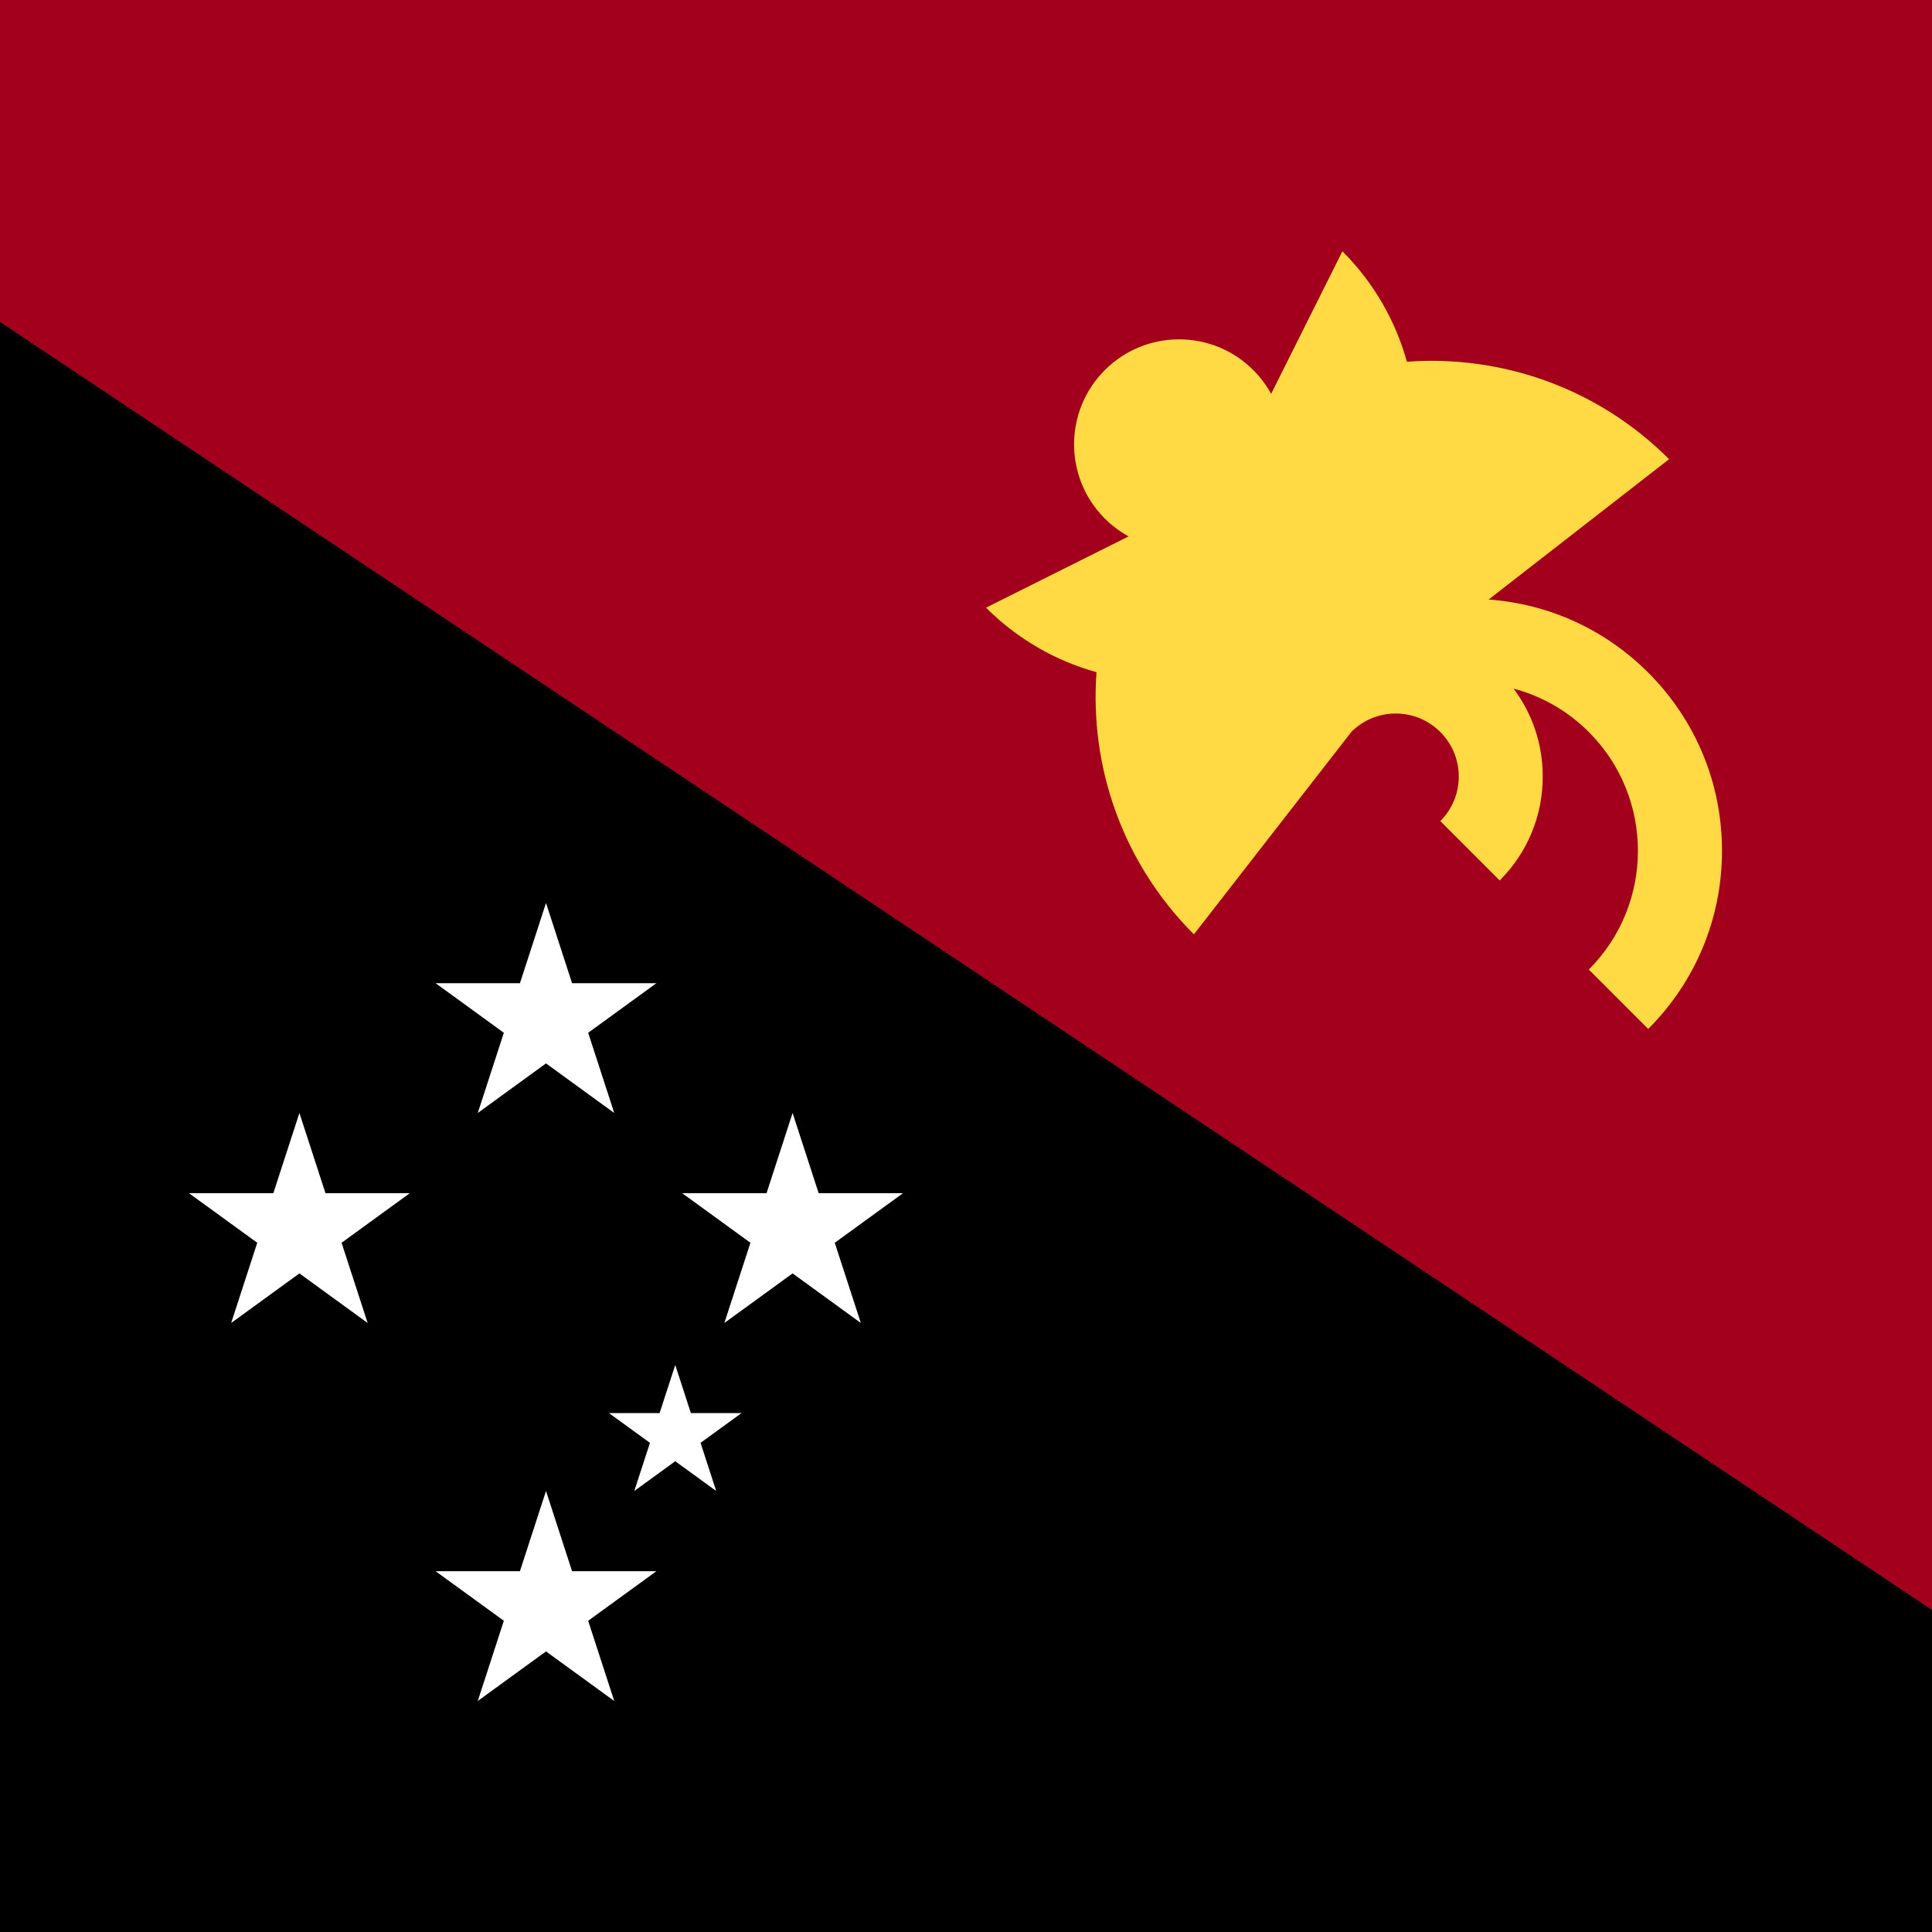 <?xml version="1.0" encoding="UTF-8"?>

<svg xmlns="http://www.w3.org/2000/svg" viewBox="85.333 85.333 341.333 341.333">
<rect y="85.333" width="512" height="341.337"/>
<polyline fill="#A2001D" points="0,85.33 512,85.33 512,426.662 "/>
<g>
	<polygon fill="#FFFFFF" points="204.631,326.488 207.393,334.992 216.334,334.992 209.101,340.247 211.864,348.749    204.631,343.495 197.398,348.749 200.16,340.247 192.927,334.992 201.867,334.992  "/>
	<polygon fill="#FFFFFF" points="181.797,244.866 186.402,259.038 201.303,259.038 189.247,267.795 193.852,281.967    181.797,273.208 169.742,281.967 174.348,267.795 162.292,259.038 177.193,259.038  "/>
	<polygon fill="#FFFFFF" points="181.797,348.749 186.401,362.922 201.303,362.922 189.246,371.679 193.852,385.852    181.797,377.093 169.742,385.852 174.346,371.679 162.292,362.922 177.191,362.922  "/>
	<polygon fill="#FFFFFF" points="225.363,281.967 229.969,296.139 244.87,296.139 232.814,304.897 237.419,319.069    225.363,310.31 213.309,319.069 217.915,304.897 205.859,296.139 220.76,296.139  "/>
	<polygon fill="#FFFFFF" points="138.23,281.967 142.836,296.139 157.735,296.139 145.681,304.897 150.284,319.069    138.23,310.31 126.175,319.069 130.78,304.897 118.725,296.139 133.625,296.139  "/>
</g>
<path fill="#FFDA44" d="M376.526,204.163c-7.628-7.628-17.538-12.133-28.189-12.908l31.88-24.795  c-12.698-12.698-29.714-18.431-46.319-17.218c-1.988-7.145-5.778-13.892-11.396-19.511l-12.593,25.186  c-0.826-1.506-1.872-2.923-3.148-4.197c-7.245-7.245-18.991-7.244-26.234,0s-7.245,18.99,0,26.234  c1.276,1.276,2.692,2.322,4.197,3.148l-25.186,12.593c5.62,5.62,12.371,9.412,19.519,11.399  c-1.217,16.606,4.511,33.619,17.209,46.317l27.854-35.811c2.096-2.064,4.862-3.202,7.807-3.202c2.973,0,5.768,1.158,7.87,3.26  c2.103,2.103,3.26,4.897,3.26,7.87c0,2.974-1.158,5.768-3.26,7.87l10.494,10.494c4.905-4.905,7.607-11.428,7.607-18.364  c0-5.675-1.81-11.071-5.153-15.534c4.871,1.3,9.474,3.849,13.288,7.662c11.573,11.572,11.573,30.403,0,41.975l10.494,10.494  c8.409-8.409,13.039-19.59,13.039-31.481C389.565,223.752,384.934,212.572,376.526,204.163z"/>
</svg>
